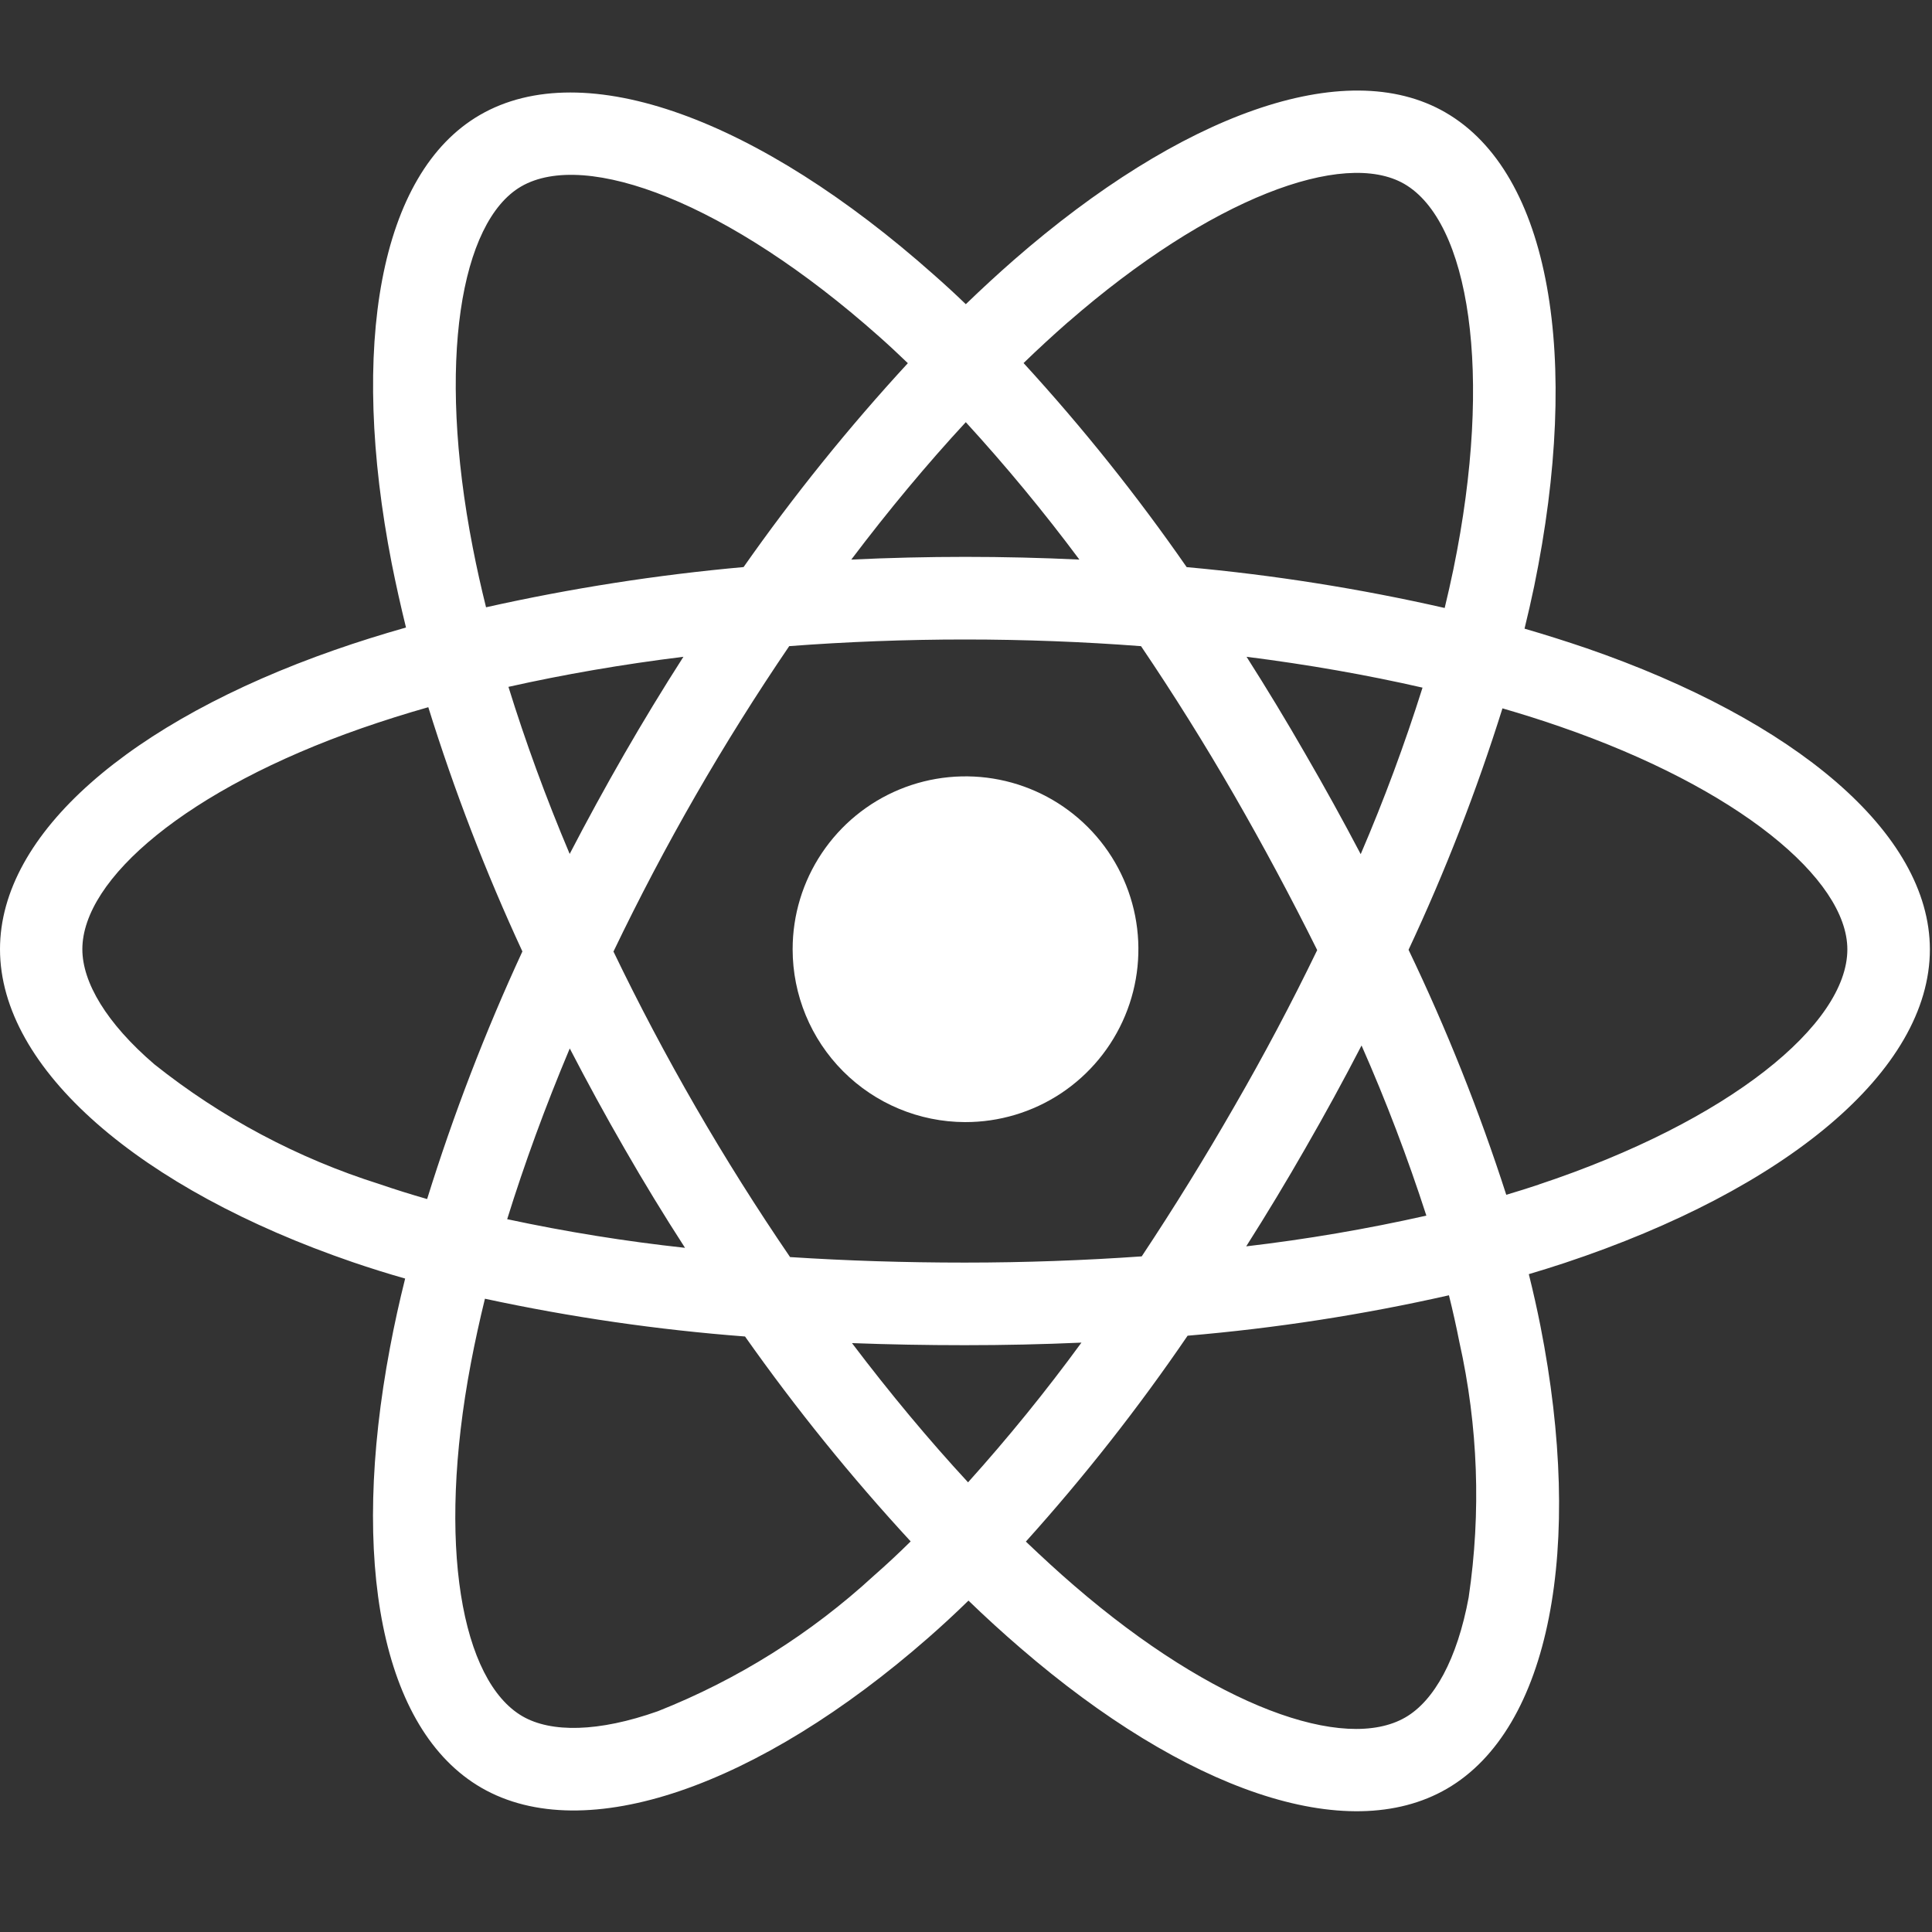 <svg width="64" height="64" viewBox="0 0 64 64" fill="none" xmlns="http://www.w3.org/2000/svg">
<rect x="0" y="0" width="64" height="64" fill="#333333" stroke="none"/>
<path d="M52.56 21.475C51.879 21.243 51.193 21.026 50.502 20.825C50.617 20.359 50.723 19.89 50.822 19.419C52.38 11.841 51.361 5.736 47.884 3.726C44.555 1.797 39.094 3.807 33.585 8.612C33.044 9.086 32.514 9.574 31.994 10.077C31.648 9.743 31.293 9.417 30.929 9.097C25.148 3.961 19.366 1.795 15.893 3.811C12.564 5.743 11.574 11.484 12.976 18.665C13.118 19.376 13.276 20.083 13.449 20.787C12.63 21.02 11.839 21.268 11.082 21.533C4.322 23.896 0 27.607 0 31.443C0 35.415 4.64 39.397 11.689 41.812C12.257 42.006 12.834 42.187 13.421 42.354C13.232 43.108 13.064 43.87 12.919 44.641C11.587 51.7 12.626 57.303 15.948 59.223C19.381 61.206 25.138 59.169 30.75 54.254C31.194 53.865 31.638 53.455 32.082 53.022C32.643 53.565 33.22 54.091 33.813 54.601C39.248 59.29 44.614 61.179 47.931 59.254C51.36 57.264 52.475 51.245 51.028 43.92C50.917 43.361 50.789 42.791 50.644 42.208C51.049 42.088 51.445 41.964 51.833 41.836C59.158 39.403 63.93 35.469 63.93 31.448C63.926 27.589 59.461 23.858 52.56 21.475ZM35.378 10.674C40.096 6.558 44.507 4.932 46.518 6.092C48.658 7.329 49.491 12.318 48.145 18.861C48.056 19.288 47.96 19.714 47.857 20.14C45.041 19.499 42.186 19.047 39.31 18.787C37.663 16.414 35.858 14.156 33.907 12.027C34.385 11.564 34.874 11.114 35.374 10.675L35.378 10.674ZM18.874 34.731C19.453 35.849 20.056 36.955 20.686 38.046C21.325 39.159 21.994 40.256 22.692 41.336C20.714 41.121 18.747 40.804 16.801 40.387C17.369 38.559 18.062 36.661 18.874 34.731ZM18.874 28.294C18.075 26.405 17.398 24.545 16.843 22.753C18.668 22.344 20.612 22.007 22.639 21.757C21.96 22.817 21.306 23.892 20.678 24.983C20.05 26.075 19.447 27.179 18.867 28.296L18.874 28.294ZM20.326 31.513C21.168 29.758 22.074 28.036 23.045 26.348C24.016 24.661 25.049 23.013 26.144 21.404C28.046 21.26 29.995 21.184 31.966 21.184C33.936 21.184 35.897 21.26 37.798 21.405C38.884 23.011 39.911 24.654 40.879 26.332C41.846 28.011 42.765 29.725 43.634 31.473C42.782 33.235 41.865 34.964 40.885 36.659C39.916 38.347 38.895 40 37.821 41.619C35.923 41.752 33.959 41.825 31.96 41.825C29.961 41.825 28.036 41.763 26.172 41.642C25.069 40.027 24.027 38.372 23.047 36.676C22.068 34.981 21.158 33.26 20.319 31.515L20.326 31.513ZM43.248 38.028C43.892 36.911 44.51 35.779 45.103 34.633C45.915 36.473 46.631 38.354 47.25 40.269C45.28 40.712 43.288 41.052 41.282 41.287C41.964 40.214 42.619 39.127 43.249 38.027L43.248 38.028ZM45.075 28.295C44.485 27.172 43.872 26.062 43.236 24.966C42.615 23.885 41.968 22.815 41.294 21.757C43.333 22.015 45.289 22.359 47.123 22.779C46.533 24.651 45.85 26.492 45.075 28.295ZM31.993 13.985C33.323 15.438 34.579 16.957 35.756 18.537C33.239 18.417 30.72 18.417 28.2 18.537C29.441 16.894 30.713 15.369 31.993 13.985ZM17.262 6.178C19.401 4.937 24.13 6.711 29.115 11.142C29.435 11.425 29.754 11.723 30.074 12.031C28.113 14.159 26.295 16.415 24.632 18.785C21.762 19.043 18.913 19.488 16.101 20.117C15.938 19.463 15.791 18.805 15.662 18.143C14.461 11.985 15.259 7.344 17.262 6.178ZM14.149 39.72C13.617 39.568 13.091 39.403 12.571 39.225C9.862 38.371 7.333 37.025 5.112 35.255C3.529 33.897 2.728 32.543 2.728 31.446C2.728 29.115 6.199 26.14 11.987 24.121C12.715 23.868 13.448 23.637 14.188 23.427C15.048 26.19 16.089 28.892 17.305 31.518C16.074 34.18 15.02 36.92 14.149 39.72ZM28.95 52.195C26.86 54.118 24.434 55.641 21.793 56.686C19.825 57.383 18.257 57.402 17.31 56.855C15.294 55.689 14.454 51.189 15.599 45.154C15.734 44.443 15.89 43.733 16.064 43.022C18.904 43.634 21.783 44.052 24.68 44.273C26.359 46.653 28.192 48.921 30.167 51.061C29.77 51.454 29.365 51.832 28.95 52.195ZM32.069 49.105C30.774 47.705 29.483 46.156 28.223 44.492C29.447 44.538 30.694 44.561 31.962 44.561C33.265 44.561 34.552 44.533 35.824 44.476C34.652 46.081 33.398 47.625 32.069 49.103V49.105ZM48.652 52.912C48.272 54.969 47.506 56.34 46.558 56.889C44.543 58.061 40.235 56.539 35.59 52.532C35.057 52.074 34.524 51.582 33.983 51.067C35.92 48.916 37.71 46.638 39.341 44.247C42.254 44 45.146 43.553 47.998 42.908C48.129 43.435 48.244 43.952 48.344 44.459C48.964 47.233 49.068 50.098 48.652 52.91V52.912ZM50.97 39.242C50.621 39.359 50.261 39.471 49.897 39.579C49.003 36.804 47.921 34.092 46.66 31.463C47.874 28.87 48.914 26.198 49.771 23.465C50.425 23.655 51.061 23.855 51.671 24.067C57.587 26.108 61.196 29.128 61.196 31.45C61.196 33.924 57.298 37.139 50.97 39.24V39.242Z" fill="white"/>
<path d="M31.966 37.171C33.099 37.174 34.208 36.842 35.152 36.215C36.096 35.587 36.833 34.694 37.269 33.648C37.706 32.602 37.822 31.45 37.603 30.338C37.384 29.226 36.84 28.204 36.039 27.401C35.239 26.599 34.219 26.051 33.108 25.829C31.996 25.607 30.844 25.719 29.796 26.152C28.749 26.585 27.854 27.319 27.224 28.261C26.593 29.203 26.257 30.311 26.257 31.444C26.257 32.96 26.858 34.414 27.928 35.487C28.998 36.561 30.45 37.166 31.966 37.171Z" fill="white"/>
</svg>
